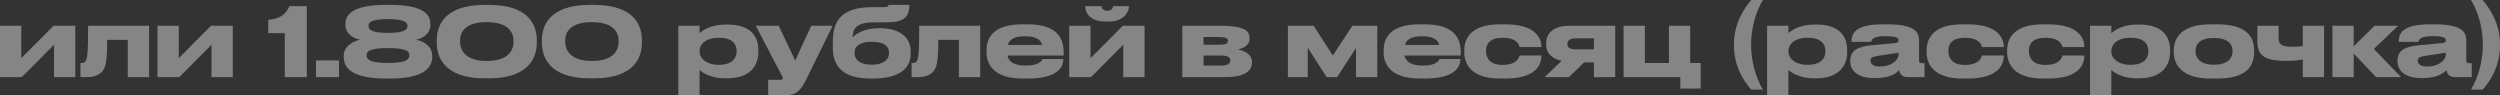 <?xml version="1.0" encoding="UTF-8"?> <svg xmlns="http://www.w3.org/2000/svg" viewBox="0 0 209.57 7.969" fill="none"><rect x="0" y="0" width="209.57" height="7.969" fill="#333333" stroke="none"/><path d="M0 6.464V2.16H1.784V4.872L4.488 2.16H6.312V6.464H4.528V3.752L1.824 6.464H0Z" fill="white" fill-opacity="0.4"></path><path d="M10.712 6.464V3.344H8.984C8.984 4.544 8.936 5.136 8.808 5.56C8.648 6.08 8.184 6.464 7.28 6.464H6.744V5.28H6.84C7.072 5.28 7.216 5.176 7.28 4.832C7.344 4.496 7.384 4.216 7.384 2.16H12.496V6.464H10.712Z" fill="white" fill-opacity="0.4"></path><path d="M13.203 6.464V2.16H14.987V4.872L17.691 2.16H19.515V6.464H17.731V3.752L15.027 6.464H13.203Z" fill="white" fill-opacity="0.4"></path><path d="M23.872 2.776H22.488V1.656C23.512 1.592 23.992 1.136 24.264 0.512H25.72V6.464H23.872V2.776Z" fill="white" fill-opacity="0.4"></path><path d="M28.418 5.064V6.464H26.491V5.064H28.418Z" fill="white" fill-opacity="0.4"></path><path d="M36.08 2.016V2.096C36.08 2.864 35.336 3.264 34.864 3.328C35.48 3.432 36.232 3.864 36.232 4.664V4.768C36.232 5.432 35.864 6.584 32.704 6.584H32.352C29.128 6.584 28.816 5.432 28.816 4.768V4.664C28.816 3.888 29.584 3.456 30.192 3.328C29.672 3.24 28.96 2.864 28.96 2.096V2.016C28.96 1.464 29.184 0.408 32.352 0.408H32.704C35.864 0.408 36.08 1.464 36.08 2.016ZM34.152 2.184V2.16C34.152 1.936 34.048 1.6 32.52 1.6C30.984 1.6 30.896 1.936 30.896 2.16V2.184C30.896 2.416 31.016 2.76 32.52 2.76C34.04 2.76 34.152 2.416 34.152 2.184ZM34.312 4.656V4.632C34.312 4.352 34.168 4.032 32.52 4.032C30.856 4.032 30.736 4.352 30.736 4.632V4.656C30.736 4.912 30.888 5.28 32.52 5.28C34.168 5.28 34.312 4.912 34.312 4.656Z" fill="white" fill-opacity="0.4"></path><path d="M44.998 3.352V3.592C44.998 4.632 44.518 6.568 40.982 6.568H40.63C37.11 6.568 36.614 4.64 36.614 3.592V3.352C36.614 2.296 37.11 0.408 40.63 0.408H40.982C44.51 0.408 44.998 2.296 44.998 3.352ZM43.046 3.52V3.408C43.046 2.736 42.63 1.856 40.806 1.856C38.95 1.856 38.566 2.736 38.566 3.408V3.504C38.566 4.176 38.99 5.112 40.806 5.112C42.622 5.112 43.046 4.2 43.046 3.52Z" fill="white" fill-opacity="0.4"></path><path d="M53.811 3.352V3.592C53.811 4.632 53.331 6.568 49.795 6.568H49.443C45.922 6.568 45.427 4.64 45.427 3.592V3.352C45.427 2.296 45.922 0.408 49.443 0.408H49.795C53.323 0.408 53.811 2.296 53.811 3.352ZM51.859 3.52V3.408C51.859 2.736 51.442 1.856 49.618 1.856C47.763 1.856 47.378 2.736 47.378 3.408V3.504C47.378 4.176 47.803 5.112 49.618 5.112C51.434 5.112 51.859 4.2 51.859 3.52Z" fill="white" fill-opacity="0.4"></path><path d="M58.644 4.28V4.312C58.644 4.848 59.148 5.432 60.236 5.432H60.276C61.428 5.432 61.748 4.832 61.748 4.312V4.28C61.748 3.728 61.428 3.168 60.276 3.168H60.236C59.124 3.168 58.644 3.728 58.644 4.28ZM56.86 2.16H58.644V2.776C58.836 2.608 59.524 2.056 60.828 2.056H60.972C62.924 2.056 63.572 3.032 63.572 4.216V4.368C63.572 5.496 62.9 6.568 60.916 6.568H60.788C59.508 6.568 58.788 6.016 58.644 5.856V7.968H56.86V2.16Z" fill="white" fill-opacity="0.4"></path><path d="M64.397 7.968V6.688H65.405C65.573 6.688 65.613 6.64 65.613 6.552C65.613 6.464 65.541 6.344 65.413 6.096L63.357 2.16H65.277L66.661 5.072L68.005 2.16H69.797L67.541 6.752C67.133 7.56 66.733 7.968 65.957 7.968H64.397Z" fill="white" fill-opacity="0.4"></path><path d="M76.344 4.336V4.504C76.344 6.2 74.624 6.584 73.16 6.584H73C71.456 6.584 69.816 6.152 69.816 4.04V3.48C69.816 1.744 70.544 0.6 73.112 0.6H74.08C74.296 0.6 74.392 0.56 74.448 0.504C74.48 0.48 74.496 0.448 74.504 0.408H76.232C76.232 1.408 75.792 1.872 74.368 1.872H73.28C71.96 1.872 71.48 2.264 71.48 3.112V3.152C71.736 2.808 72.504 2.36 73.752 2.36H73.8C74.728 2.36 76.344 2.68 76.344 4.336ZM73.08 5.424C74.048 5.424 74.52 5 74.52 4.488V4.4C74.52 3.832 74.04 3.504 73.08 3.504C72.128 3.504 71.64 3.824 71.64 4.4V4.488C71.64 5.024 72.12 5.424 73.08 5.424Z" fill="white" fill-opacity="0.4"></path><path d="M80.384 6.464V3.344H78.656C78.656 4.544 78.608 5.136 78.479 5.56C78.32 6.08 77.855 6.464 76.952 6.464H76.415V5.28H76.511C76.743 5.28 76.888 5.176 76.952 4.832C77.015 4.496 77.055 4.216 77.055 2.16H82.168V6.464H80.384Z" fill="white" fill-opacity="0.4"></path><path d="M85.923 3.04H85.915C85.019 3.04 84.619 3.312 84.483 3.768H87.363C87.243 3.312 86.827 3.04 85.923 3.04ZM89.139 4.944V4.952C89.139 5.536 88.755 6.584 86.187 6.584H85.731C83.435 6.584 82.699 5.512 82.699 4.384V4.208C82.699 3.104 83.355 2.04 85.683 2.04H86.171C88.699 2.04 89.163 3.312 89.163 4.36V4.656H84.451C84.555 5.16 84.987 5.496 85.971 5.496H85.979C87.163 5.496 87.355 5.048 87.379 4.944H89.139Z" fill="white" fill-opacity="0.4"></path><path d="M89.633 6.464V2.16H91.417V4.872L94.121 2.16H95.945V6.464H94.161V3.752L91.457 6.464H89.633ZM92.945 1.808H92.689C91.233 1.808 90.969 0.936 90.969 0.528V0.512H92.329C92.329 0.608 92.409 0.904 92.825 0.904C93.233 0.904 93.313 0.608 93.313 0.512H94.641V0.528C94.641 0.936 94.265 1.808 92.945 1.808Z" fill="white" fill-opacity="0.4"></path><path d="M102.749 6.464H99.109V2.16H102.293C104.133 2.16 104.749 2.512 104.749 3.16V3.24C104.749 3.712 104.381 4.008 103.781 4.144C104.381 4.272 104.949 4.6 104.949 5.168V5.248C104.949 5.92 104.373 6.464 102.749 6.464ZM100.893 3.752H102.205C102.757 3.752 102.933 3.648 102.933 3.432V3.408C102.933 3.208 102.765 3.104 102.197 3.104H100.893V3.752ZM100.893 5.496H102.365C102.877 5.496 103.133 5.36 103.133 5.08V5.04C103.133 4.784 102.877 4.656 102.357 4.656H100.893V5.496Z" fill="white" fill-opacity="0.4"></path><path d="M111.209 6.464L109.625 4V6.464H107.961V2.16H110.121L111.729 4.648L113.369 2.16H115.457V6.464H113.673V4.024L112.089 6.464H111.209Z" fill="white" fill-opacity="0.4"></path><path d="M119.212 3.04H119.204C118.308 3.04 117.908 3.312 117.772 3.768H120.652C120.532 3.312 120.116 3.04 119.212 3.04ZM122.428 4.944V4.952C122.428 5.536 122.044 6.584 119.476 6.584H119.02C116.724 6.584 115.988 5.512 115.988 4.384V4.208C115.988 3.104 116.644 2.04 118.972 2.04H119.46C121.988 2.04 122.452 3.312 122.452 4.36V4.656H117.74C117.844 5.16 118.276 5.496 119.26 5.496H119.268C120.452 5.496 120.644 5.048 120.668 4.944H122.428Z" fill="white" fill-opacity="0.4"></path><path d="M126.186 6.584H125.746C123.29 6.584 122.746 5.328 122.746 4.368V4.208C122.746 3.248 123.282 2.04 125.738 2.04H126.194C128.882 2.04 129.218 3.344 129.218 3.92V3.944H127.386C127.346 3.776 127.186 3.168 125.962 3.168H125.938C124.898 3.168 124.57 3.688 124.57 4.232V4.288C124.57 4.864 124.906 5.44 125.938 5.44H125.962C127.17 5.44 127.346 4.816 127.386 4.648H129.218V4.664C129.218 5.264 128.938 6.584 126.186 6.584Z" fill="white" fill-opacity="0.4"></path><path d="M133.616 5.232H132.792L131.52 6.464H129.48L130.912 5.096C130.072 4.928 129.608 4.448 129.608 3.72V3.64C129.608 2.704 130.328 2.16 131.576 2.16H135.4V6.464H133.616V5.232ZM133.616 3.216H132.056C131.512 3.216 131.392 3.464 131.392 3.664V3.696C131.392 3.904 131.512 4.136 132.064 4.136H133.616V3.216Z" fill="white" fill-opacity="0.4"></path><path d="M142.566 5.28V7.424H140.861V6.464H136.102V2.16H137.886V5.28H139.902V2.16H141.686V5.28H142.566Z" fill="white" fill-opacity="0.4"></path><path d="M145.35 3.752C145.35 2.016 146.134 0.776 146.806 0H147.782C147.206 0.952 146.79 2.304 146.79 3.752C146.79 5.2 147.214 6.56 147.782 7.512H146.806C146.094 6.712 145.35 5.496 145.35 3.752Z" fill="white" fill-opacity="0.4"></path><path d="M149.917 4.28V4.312C149.917 4.848 150.421 5.432 151.509 5.432H151.549C152.701 5.432 153.021 4.832 153.021 4.312V4.28C153.021 3.728 152.701 3.168 151.549 3.168H151.509C150.397 3.168 149.917 3.728 149.917 4.28ZM148.133 2.16H149.917V2.776C150.109 2.608 150.797 2.056 152.101 2.056H152.245C154.197 2.056 154.845 3.032 154.845 4.216V4.368C154.845 5.496 154.173 6.568 152.189 6.568H152.061C150.781 6.568 150.061 6.016 149.917 5.856V7.968H148.133V2.16Z" fill="white" fill-opacity="0.4"></path><path d="M159.152 4.552V4.416L157.448 4.68C156.992 4.752 156.8 4.832 156.8 5.08V5.088C156.8 5.32 156.976 5.576 157.584 5.576C158.536 5.576 159.152 5.064 159.152 4.552ZM159.2 5.872C159.016 6.104 158.472 6.544 157.208 6.544H157.104C155.656 6.544 155.104 5.872 155.104 5.136V5.08C155.104 4.288 155.624 3.912 156.912 3.792L158.88 3.608C159.08 3.584 159.152 3.52 159.152 3.384C159.152 3.224 159.08 3.032 158.032 3.032H157.992C156.928 3.032 156.888 3.368 156.864 3.512H155.208V3.496C155.208 2.928 155.376 2.04 157.776 2.04H158.216C160.712 2.04 160.872 2.808 160.872 3.432V5.08C160.872 5.208 160.912 5.296 161.096 5.296H161.328V6.464H159.88C159.536 6.464 159.264 6.28 159.2 5.872Z" fill="white" fill-opacity="0.4"></path><path d="M164.944 6.584H164.504C162.048 6.584 161.504 5.328 161.504 4.368V4.208C161.504 3.248 162.04 2.04 164.496 2.04H164.952C167.64 2.04 167.976 3.344 167.976 3.92V3.944H166.144C166.104 3.776 165.944 3.168 164.72 3.168H164.696C163.656 3.168 163.328 3.688 163.328 4.232V4.288C163.328 4.864 163.664 5.44 164.696 5.44H164.72C165.928 5.44 166.104 4.816 166.144 4.648H167.976V4.664C167.976 5.264 167.696 6.584 164.944 6.584Z" fill="white" fill-opacity="0.4"></path><path d="M171.694 6.584H171.254C168.798 6.584 168.254 5.328 168.254 4.368V4.208C168.254 3.248 168.79 2.04 171.246 2.04H171.702C174.39 2.04 174.726 3.344 174.726 3.92V3.944H172.894C172.854 3.776 172.694 3.168 171.47 3.168H171.446C170.406 3.168 170.078 3.688 170.078 4.232V4.288C170.078 4.864 170.414 5.44 171.446 5.44H171.47C172.678 5.44 172.854 4.816 172.894 4.648H174.726V4.664C174.726 5.264 174.446 6.584 171.694 6.584Z" fill="white" fill-opacity="0.4"></path><path d="M176.988 4.28V4.312C176.988 4.848 177.492 5.432 178.58 5.432H178.62C179.772 5.432 180.092 4.832 180.092 4.312V4.28C180.092 3.728 179.772 3.168 178.62 3.168H178.58C177.468 3.168 176.988 3.728 176.988 4.28ZM175.204 2.16H176.988V2.776C177.18 2.608 177.868 2.056 179.172 2.056H179.316C181.268 2.056 181.916 3.032 181.916 4.216V4.368C181.916 5.496 181.244 6.568 179.26 6.568H179.132C177.852 6.568 177.132 6.016 176.988 5.856V7.968H175.204V2.16Z" fill="white" fill-opacity="0.4"></path><path d="M185.878 6.584H185.318C182.822 6.584 182.223 5.352 182.223 4.36V4.216C182.223 3.224 182.815 2.04 185.31 2.04H185.878C188.502 2.04 188.958 3.24 188.958 4.216V4.36C188.958 5.352 188.534 6.584 185.878 6.584ZM185.598 5.424C186.814 5.424 187.151 4.816 187.151 4.312V4.272C187.151 3.736 186.806 3.184 185.606 3.184H185.598C184.382 3.184 184.046 3.728 184.046 4.272V4.312C184.046 4.816 184.382 5.424 185.598 5.424Z" fill="white" fill-opacity="0.4"></path><path d="M193.037 2.16H194.821V6.464H193.037V4.992C192.886 5.024 192.382 5.104 191.75 5.104C190.205 5.104 189.23 4.88 189.23 3.512V2.16H191.013V3.224C191.013 3.776 191.357 3.92 192.245 3.92C192.541 3.92 192.886 3.88 193.037 3.856V2.16Z" fill="white" fill-opacity="0.4"></path><path d="M199.179 6.464L197.307 4.488V6.464H195.523V2.16H197.307V3.88L199.051 2.16H201.027L198.995 4.104L201.275 6.464H199.179Z" fill="white" fill-opacity="0.4"></path><path d="M205.027 4.552V4.416L203.323 4.68C202.867 4.752 202.675 4.832 202.675 5.08V5.088C202.675 5.32 202.851 5.576 203.459 5.576C204.411 5.576 205.027 5.064 205.027 4.552ZM205.075 5.872C204.891 6.104 204.347 6.544 203.083 6.544H202.979C201.531 6.544 200.979 5.872 200.979 5.136V5.08C200.979 4.288 201.499 3.912 202.787 3.792L204.755 3.608C204.955 3.584 205.027 3.52 205.027 3.384C205.027 3.224 204.955 3.032 203.907 3.032H203.867C202.803 3.032 202.763 3.368 202.739 3.512H201.083V3.496C201.083 2.928 201.251 2.04 203.651 2.04H204.091C206.587 2.04 206.747 2.808 206.747 3.432V5.08C206.747 5.208 206.787 5.296 206.971 5.296H207.203V6.464H205.755C205.411 6.464 205.139 6.28 205.075 5.872Z" fill="white" fill-opacity="0.4"></path><path d="M208.116 7.512H207.14C207.708 6.56 208.132 5.2 208.132 3.752C208.132 2.304 207.716 0.952 207.14 0H208.116C208.78 0.792 209.572 2.008 209.572 3.752C209.572 5.496 208.828 6.712 208.116 7.512Z" fill="white" fill-opacity="0.4"></path></svg> 